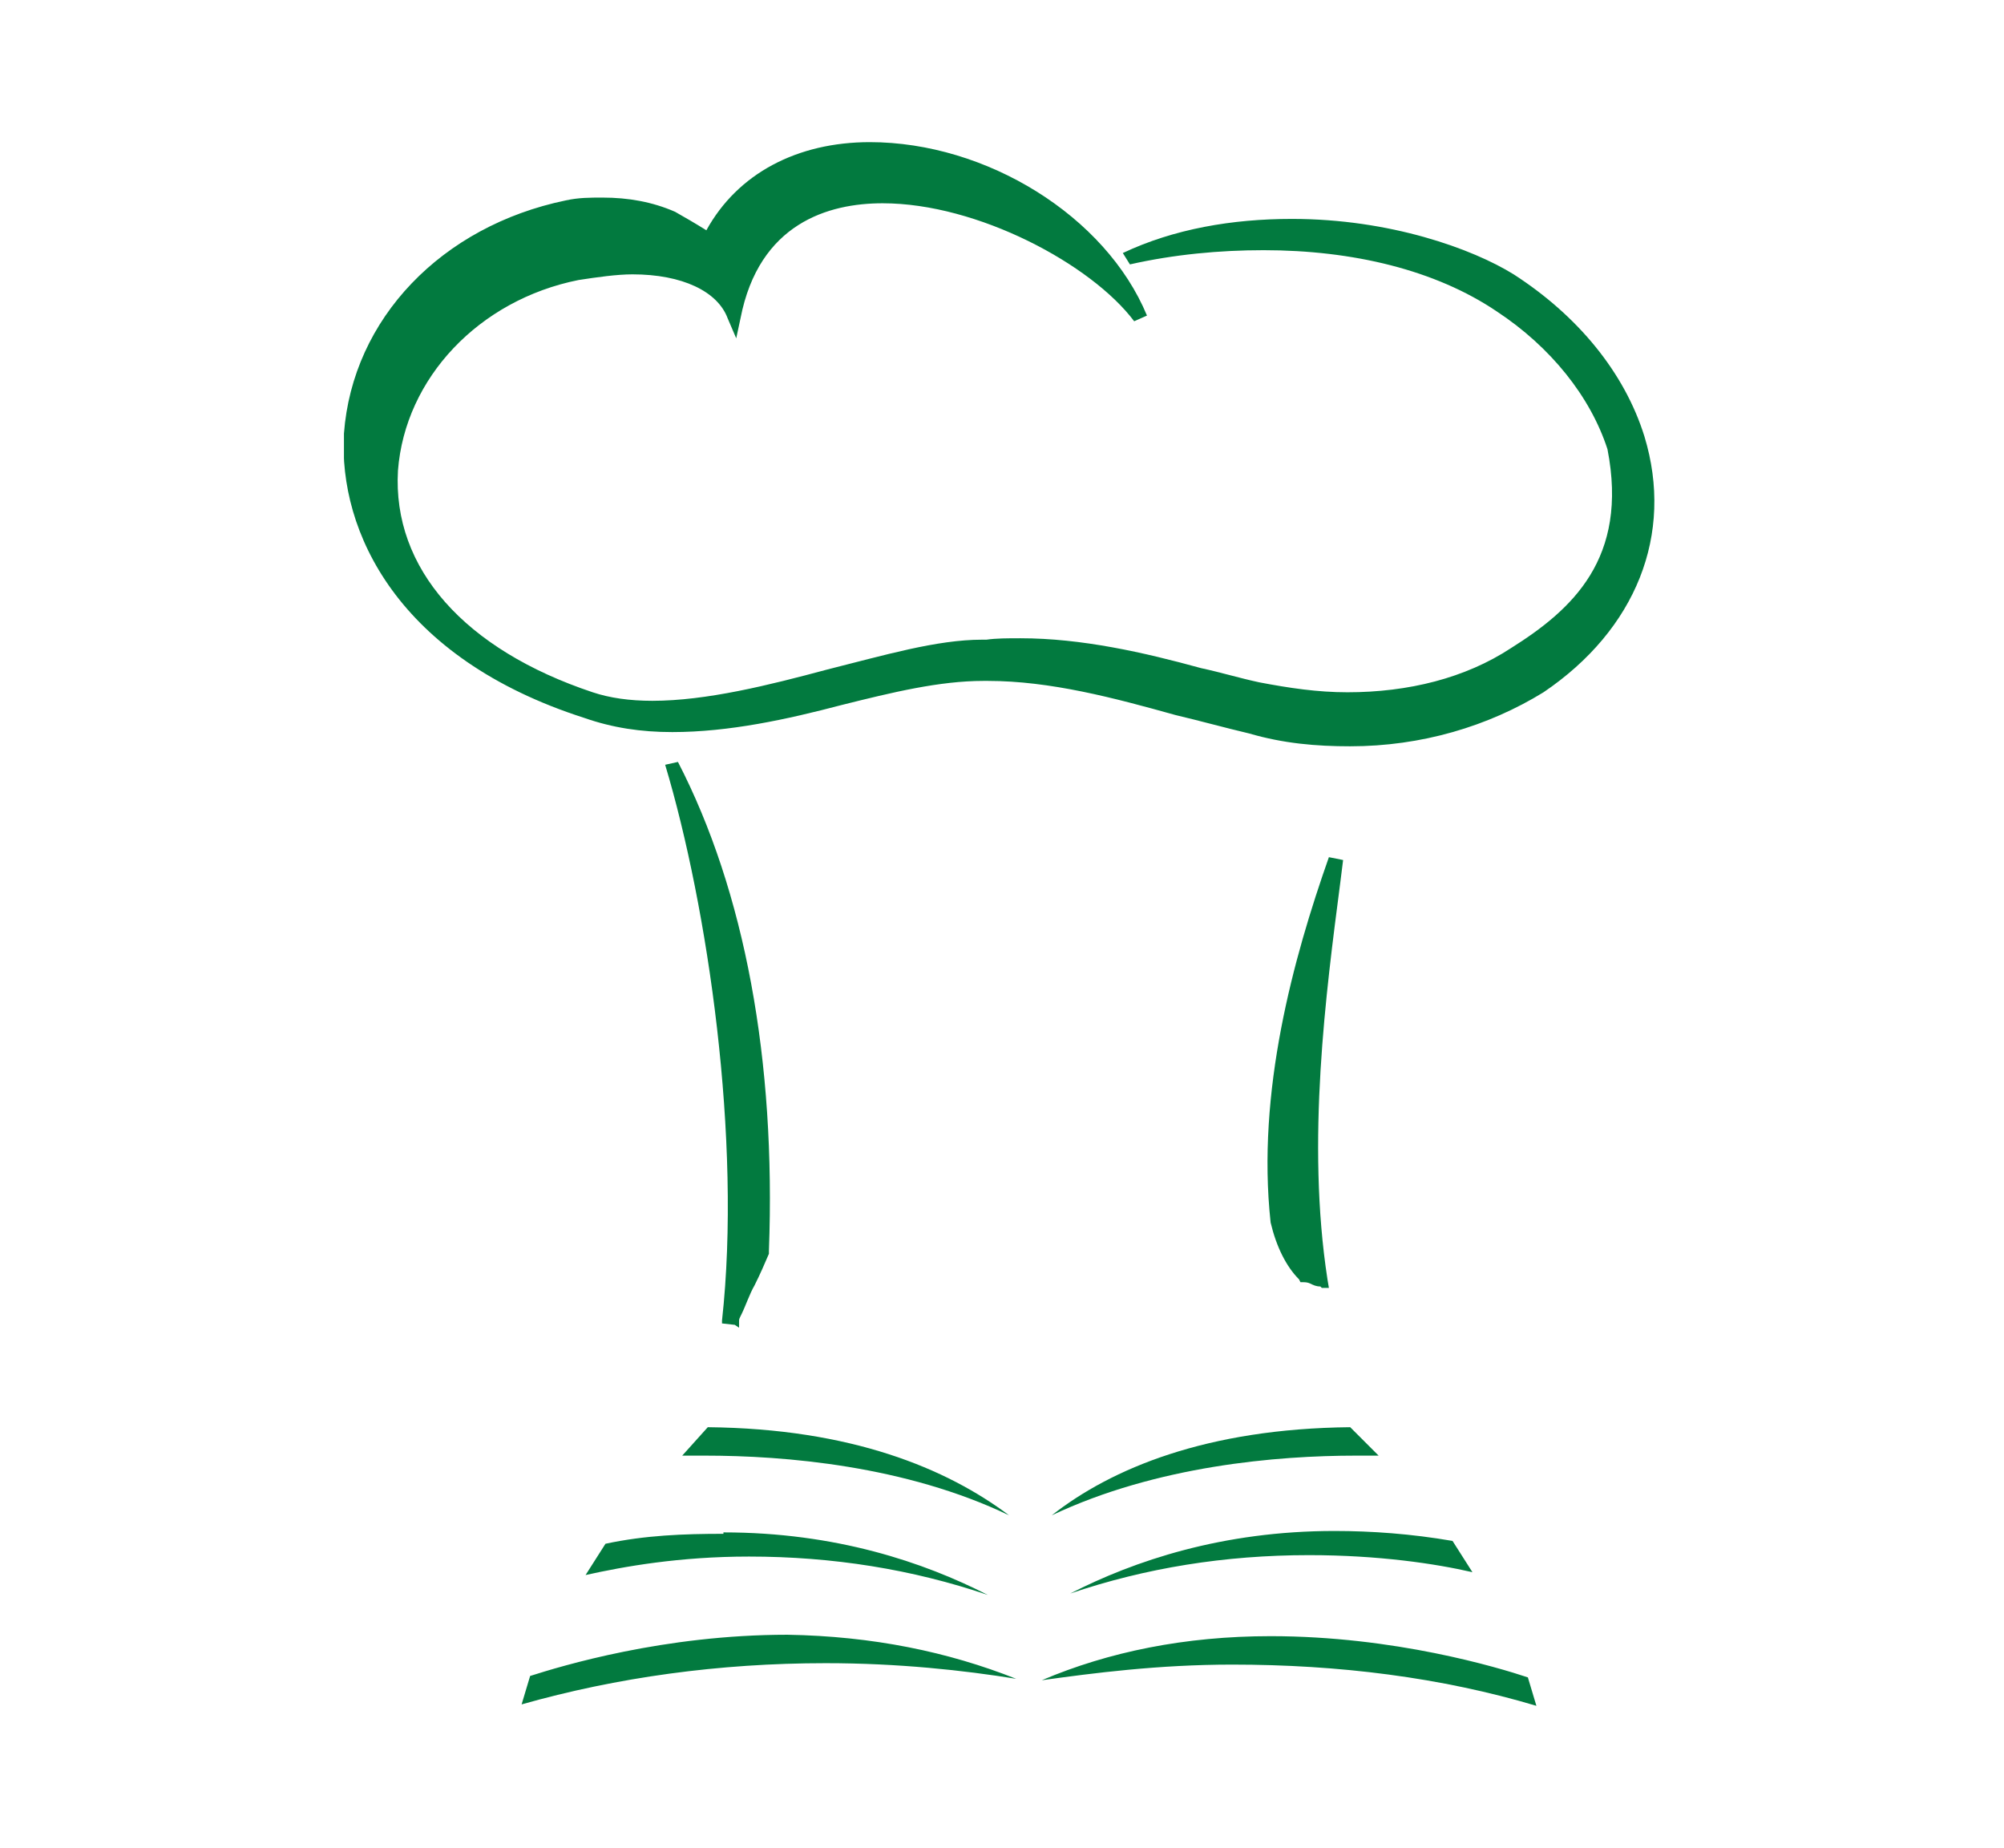<svg xmlns="http://www.w3.org/2000/svg" xmlns:xlink="http://www.w3.org/1999/xlink" viewBox="0 0 141 130" xml:space="preserve"><defs><path id="a" d="M24.2 10h92.2v110H24.2z"/></defs><clipPath id="b"><use xlink:href="#a" style="overflow:visible"/></clipPath><g style="clip-path:url(#b)"><path d="M95 52.5c-2.4 0-4.7-.2-7.1-.9-1.7-.4-3.5-.9-5.2-1.3-4.3-1.2-8.8-2.4-13.2-2.4h-.3c-3.1 0-6.4.8-10 1.7-3.8 1-7.9 1.9-11.9 1.9-2.2 0-4.2-.3-6.2-1-13.1-4.2-17.3-13.1-16.9-20 .6-8.1 6.9-14.6 15.6-16.4.9-.2 1.7-.2 2.6-.2 1.8 0 3.5.3 5.1 1 .7.4 1.4.8 2.2 1.3 2.2-4 6.4-6.2 11.5-6.2 8.2 0 16.6 5.2 19.5 12.2l-.9.4c-3-4-11-8.3-17.7-8.3-3.8 0-8.7 1.4-10 8.1l-.3 1.4-.6-1.4c-.7-1.9-3.2-3.1-6.7-3.1-1.1 0-2.5.2-3.8.4-7 1.4-12.2 6.9-12.7 13.4-.4 6.9 4.7 12.6 13.7 15.6q1.8.6 4.2.6c3.8 0 8.2-1.1 12.3-2.2 4-1 7.7-2.1 10.9-2.1h.3c.7-.1 1.5-.1 2.4-.1 4.3 0 8.7 1 12.7 2.1 1.4.3 2.7.7 4.1 1 2.1.4 4.1.7 6.2.7 4.3 0 8.3-1 11.5-3.1 4.3-2.7 8.3-6.3 6.8-14-1.2-3.7-4-7.2-7.8-9.7-4.3-2.9-10.1-4.3-16.4-4.3-3.1 0-6.3.3-9.4 1l-.5-.8c3.6-1.7 7.7-2.4 11.9-2.4 6.9 0 12.7 2.1 15.6 3.9 4.5 2.9 7.8 6.9 9.2 11.4 2.1 6.9-.6 13.6-7.1 18-3.9 2.4-8.6 3.8-13.6 3.8M51.7 93.2l-.9-.1v-.2c1.4-12.7-1-29.1-4-39.1l.9-.2c4.7 9.1 6.9 21 6.4 34.4v.2c-.3.7-.6 1.4-1 2.2-.4.7-.6 1.4-1 2.2-.1.2-.1.2-.1.4v.4zm41.2-2.7c-.3 0-.5-.1-.7-.2s-.4-.1-.5-.1h-.2l-.1-.2c-.9-.9-1.6-2.3-2-4-1-9.2 1.6-18.6 4.1-25.7l1 .2-.2 1.6c-1 7.7-2.4 18.2-.9 27.9l.1.6H93zm-3.5 24.6c8.7 0 16 2.2 18.1 2.9l.6 2c-6.7-2-13.9-2.9-21.4-2.9-5.2 0-9.8.6-13.4 1.1 4.7-2 10.1-3.1 16.1-3.1m-17.9 3c-3.7-.6-8.3-1.1-13.4-1.1-7.5 0-14.7 1-21.4 2.9l.6-2c2.2-.7 9.4-2.9 18.1-2.9 6 .1 11.3 1.2 16.1 3.1m22.4-10.4c2.6 0 5.4.2 8.3.7l1.4 2.2c-2.6-.6-6.6-1.2-11.5-1.2q-8.85 0-16.8 2.7c4.5-2.3 10.7-4.4 18.6-4.4m1.1-7.3 2 2h-1.6c-5.5 0-14 .7-21.4 4.2 4.2-3.3 10.9-6.1 21-6.2m-44.1 6.2v1.2c7.9 0 14.1 2.1 18.6 4.4q-7.95-2.7-16.8-2.7c-4.9 0-8.8.7-11.5 1.3l1.4-2.2c2.8-.6 5.5-.7 8.3-.7zm-1.1-6.2c10.1.1 16.8 2.9 21.2 6.2-7.3-3.5-15.8-4.2-21.4-4.2H48z" style="fill:#027a3f"/></g></svg>